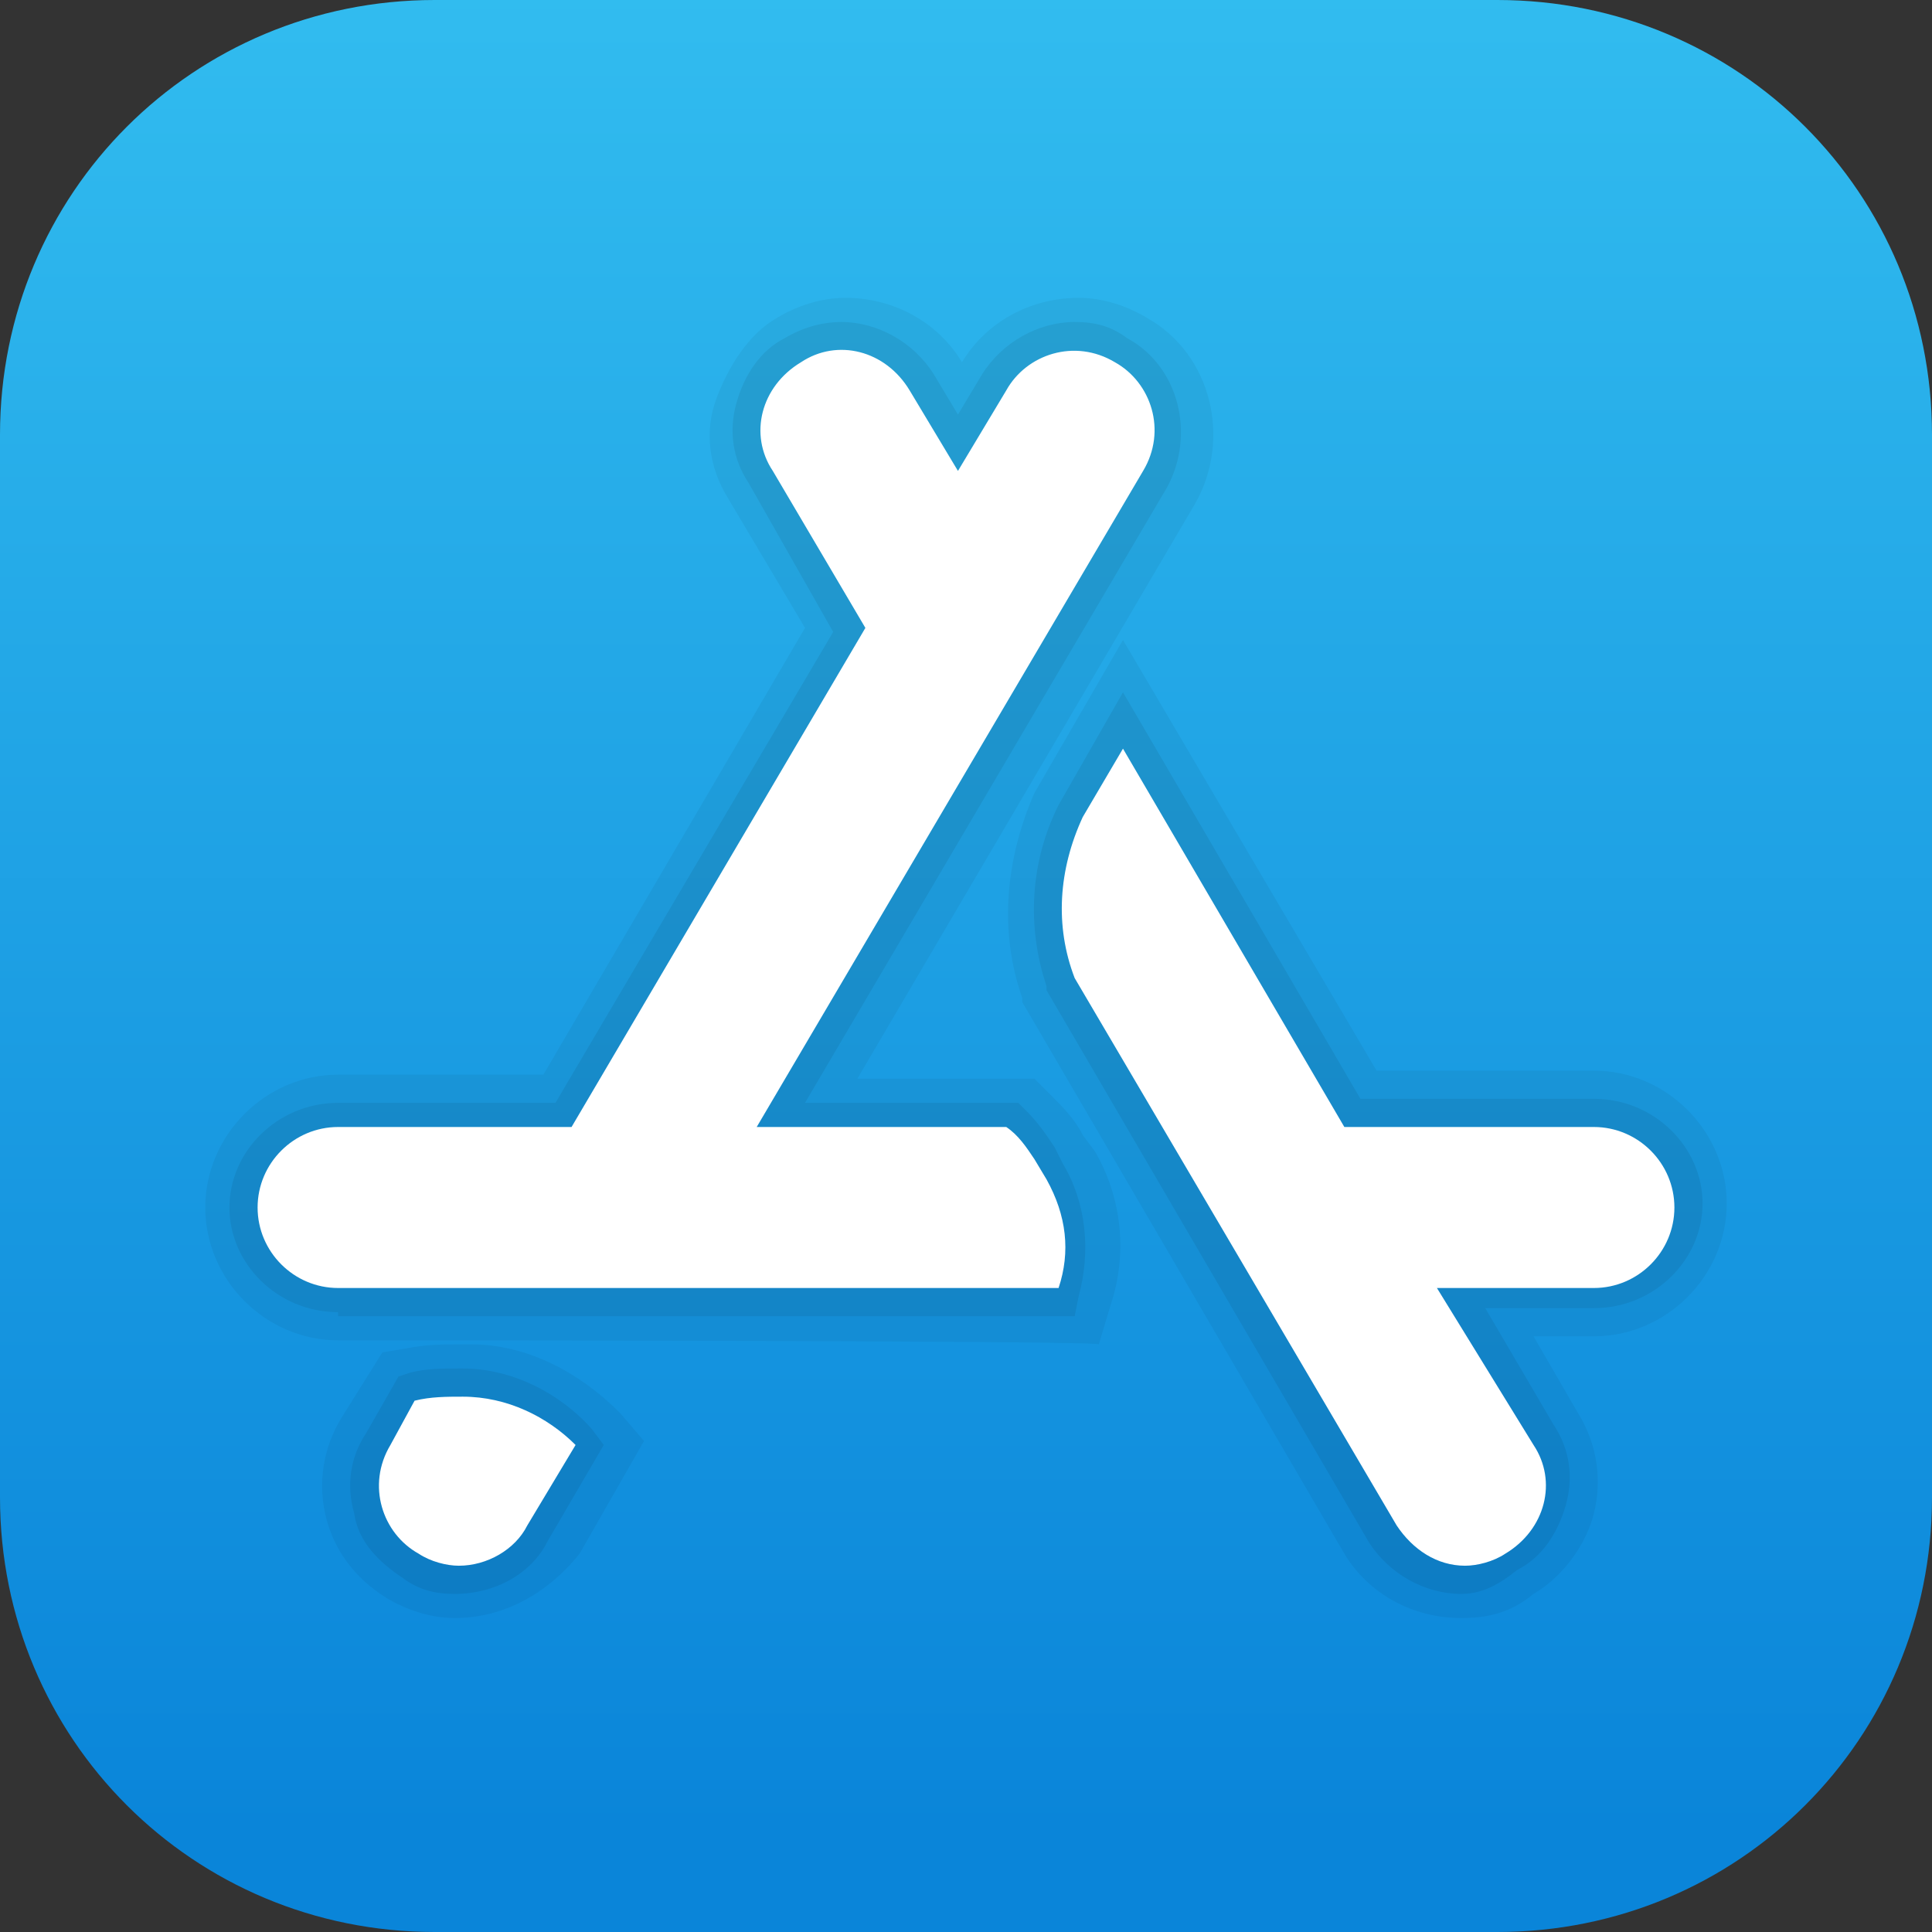 <?xml version="1.0" encoding="utf-8"?>
<!-- Generator: Adobe Illustrator 26.5.3, SVG Export Plug-In . SVG Version: 6.00 Build 0)  -->
<svg version="1.1" id="レイヤー_1" xmlns="http://www.w3.org/2000/svg" xmlns:xlink="http://www.w3.org/1999/xlink" x="0px"
	 y="0px" viewBox="0 0 48 48" style="enable-background:new 0 0 48 48;" xml:space="preserve">
<rect x="0" y="0" width="48" height="48" fill="#333333" stroke="none"/>
<style type="text/css">
	.st0{fill:url(#SVGID_1_);}
	.st1{opacity:5.000000e-02;enable-background:new    ;}
	.st2{opacity:7.000000e-02;enable-background:new    ;}
	.st3{fill:#FFFFFF;}
</style>
<linearGradient id="SVGID_1_" gradientUnits="userSpaceOnUse" x1="24" y1="51.12" x2="24" y2="3.814" gradientTransform="matrix(1 0 0 -1 0 49.276)">
	<stop  offset="0" style="stop-color:#33BEF0"/>
	<stop  offset="1" style="stop-color:#0A85D9"/>
</linearGradient>
<path class="st0" d="M37.2,0H10.8C4.8,0,0,4.8,0,10.8v26.4C0,43.2,4.8,48,10.8,48h26.4c6,0,10.8-4.8,10.8-10.8V10.8
	C48,4.8,43.2,0,37.2,0z"/>
<path class="st1" d="M8.4,33.3c-1.8,0-3.3-1.5-3.3-3.3c0-1.8,1.5-3.3,3.3-3.3h5.1L20,15.6l-1.9-3.2c-0.5-0.8-0.6-1.7-0.3-2.5
	s0.8-1.6,1.5-2c0.5-0.3,1.1-0.5,1.7-0.5c1.2,0,2.3,0.6,2.9,1.6l0,0l0,0c0.6-1,1.7-1.6,2.9-1.6c0.6,0,1.2,0.2,1.7,0.5
	c1.6,0.9,2.1,3,1.2,4.6l-8.4,14.3h4.4l0.4,0.4c0.3,0.3,0.6,0.6,0.8,1l0.3,0.4c0.7,1.2,0.8,2.6,0.4,3.8l-0.3,1
	C27.3,33.3,8.4,33.3,8.4,33.3z"/>
<path class="st2" d="M8.4,32.6c-1.5,0-2.7-1.2-2.7-2.6s1.2-2.6,2.7-2.6h5.4l6.9-11.7L18.6,12c-0.4-0.6-0.5-1.3-0.3-2
	c0.2-0.7,0.6-1.3,1.2-1.6C20,8.1,20.5,8,20.9,8c0.9,0,1.8,0.5,2.3,1.3l0.6,1l0.6-1C24.9,8.5,25.8,8,26.7,8c0.5,0,0.9,0.1,1.3,0.4
	c1.3,0.7,1.7,2.4,1,3.7l-9,15.3h5.3l0.2,0.2c0.3,0.3,0.5,0.6,0.7,0.9l0.2,0.4c0.6,1,0.7,2.2,0.4,3.3l-0.1,0.5H8.4z"/>
<path class="st3" d="M25.7,28.8c-0.2-0.3-0.4-0.6-0.7-0.8h-6.2l9.6-16.3c0.6-1,0.2-2.2-0.7-2.7c-1-0.6-2.2-0.2-2.7,0.7l-1.2,2
	l-1.2-2c-0.6-1-1.8-1.3-2.7-0.7c-1,0.6-1.3,1.8-0.7,2.7l2.3,3.9L14.2,28H8.4c-1.1,0-2,0.9-2,2c0,1.1,0.9,2,2,2h17.9
	c0.3-0.9,0.2-1.8-0.3-2.7L25.7,28.8z"/>
<path class="st1" d="M11.3,40.2c-0.6,0-1.2-0.2-1.7-0.5c-0.8-0.5-1.3-1.2-1.5-2C7.9,36.9,8,36,8.5,35.2l1-1.6l0.6-0.1
	c0.5-0.1,0.9-0.1,1.4-0.1l0.2,0c1.4,0,2.7,0.7,3.7,1.7l0.6,0.7l-1.6,2.8C13.6,39.6,12.5,40.2,11.3,40.2z"/>
<path class="st2" d="M11.3,39.6c-0.5,0-0.9-0.1-1.3-0.4c-0.6-0.4-1.1-0.9-1.2-1.6c-0.2-0.7-0.1-1.4,0.3-2l0.8-1.4l0.3-0.1
	C10.6,34,11,34,11.4,34l0.1,0c1.2,0,2.4,0.6,3.2,1.5l0.3,0.4l-1.4,2.4C13.2,39.1,12.3,39.6,11.3,39.6z"/>
<path class="st3" d="M11.5,34.7c-0.4,0-0.8,0-1.2,0.1l-0.6,1.1c-0.6,1-0.2,2.2,0.7,2.7c0.3,0.2,0.7,0.3,1,0.3c0.7,0,1.4-0.4,1.7-1
	l1.2-2C13.6,35.2,12.6,34.7,11.5,34.7C11.5,34.7,11.5,34.7,11.5,34.7z"/>
<path class="st1" d="M36.3,40.2c-1.2,0-2.3-0.6-2.9-1.6l-8-13.7l0-0.1c-0.6-1.7-0.4-3.5,0.3-5.1l2.2-3.8l6.3,10.7h5.4
	c1.8,0,3.3,1.5,3.3,3.3s-1.5,3.3-3.3,3.3h-1.5l1.1,1.9c0.5,0.8,0.6,1.7,0.4,2.5s-0.8,1.6-1.5,2C37.5,40.1,36.9,40.2,36.3,40.2z"/>
<path class="st2" d="M36.3,39.6c-0.9,0-1.8-0.5-2.3-1.3l-8-13.7l0-0.1c-0.5-1.5-0.4-3.1,0.3-4.5l1.6-2.8l5.9,10.1h5.8
	c1.5,0,2.7,1.2,2.7,2.6s-1.2,2.6-2.7,2.6h-2.7l1.7,2.9c0.4,0.6,0.5,1.3,0.3,2c-0.2,0.7-0.6,1.3-1.2,1.6
	C37.2,39.4,36.8,39.6,36.3,39.6z"/>
<path class="st3" d="M39.6,28h-6.2l-5.5-9.4l-1,1.7c-0.6,1.3-0.7,2.7-0.2,4l8,13.6c0.4,0.6,1,1,1.7,1c0.3,0,0.7-0.1,1-0.3
	c1-0.6,1.3-1.8,0.7-2.7L35.7,32h3.9c1.1,0,2-0.9,2-2C41.6,28.9,40.7,28,39.6,28z"/>
</svg>
